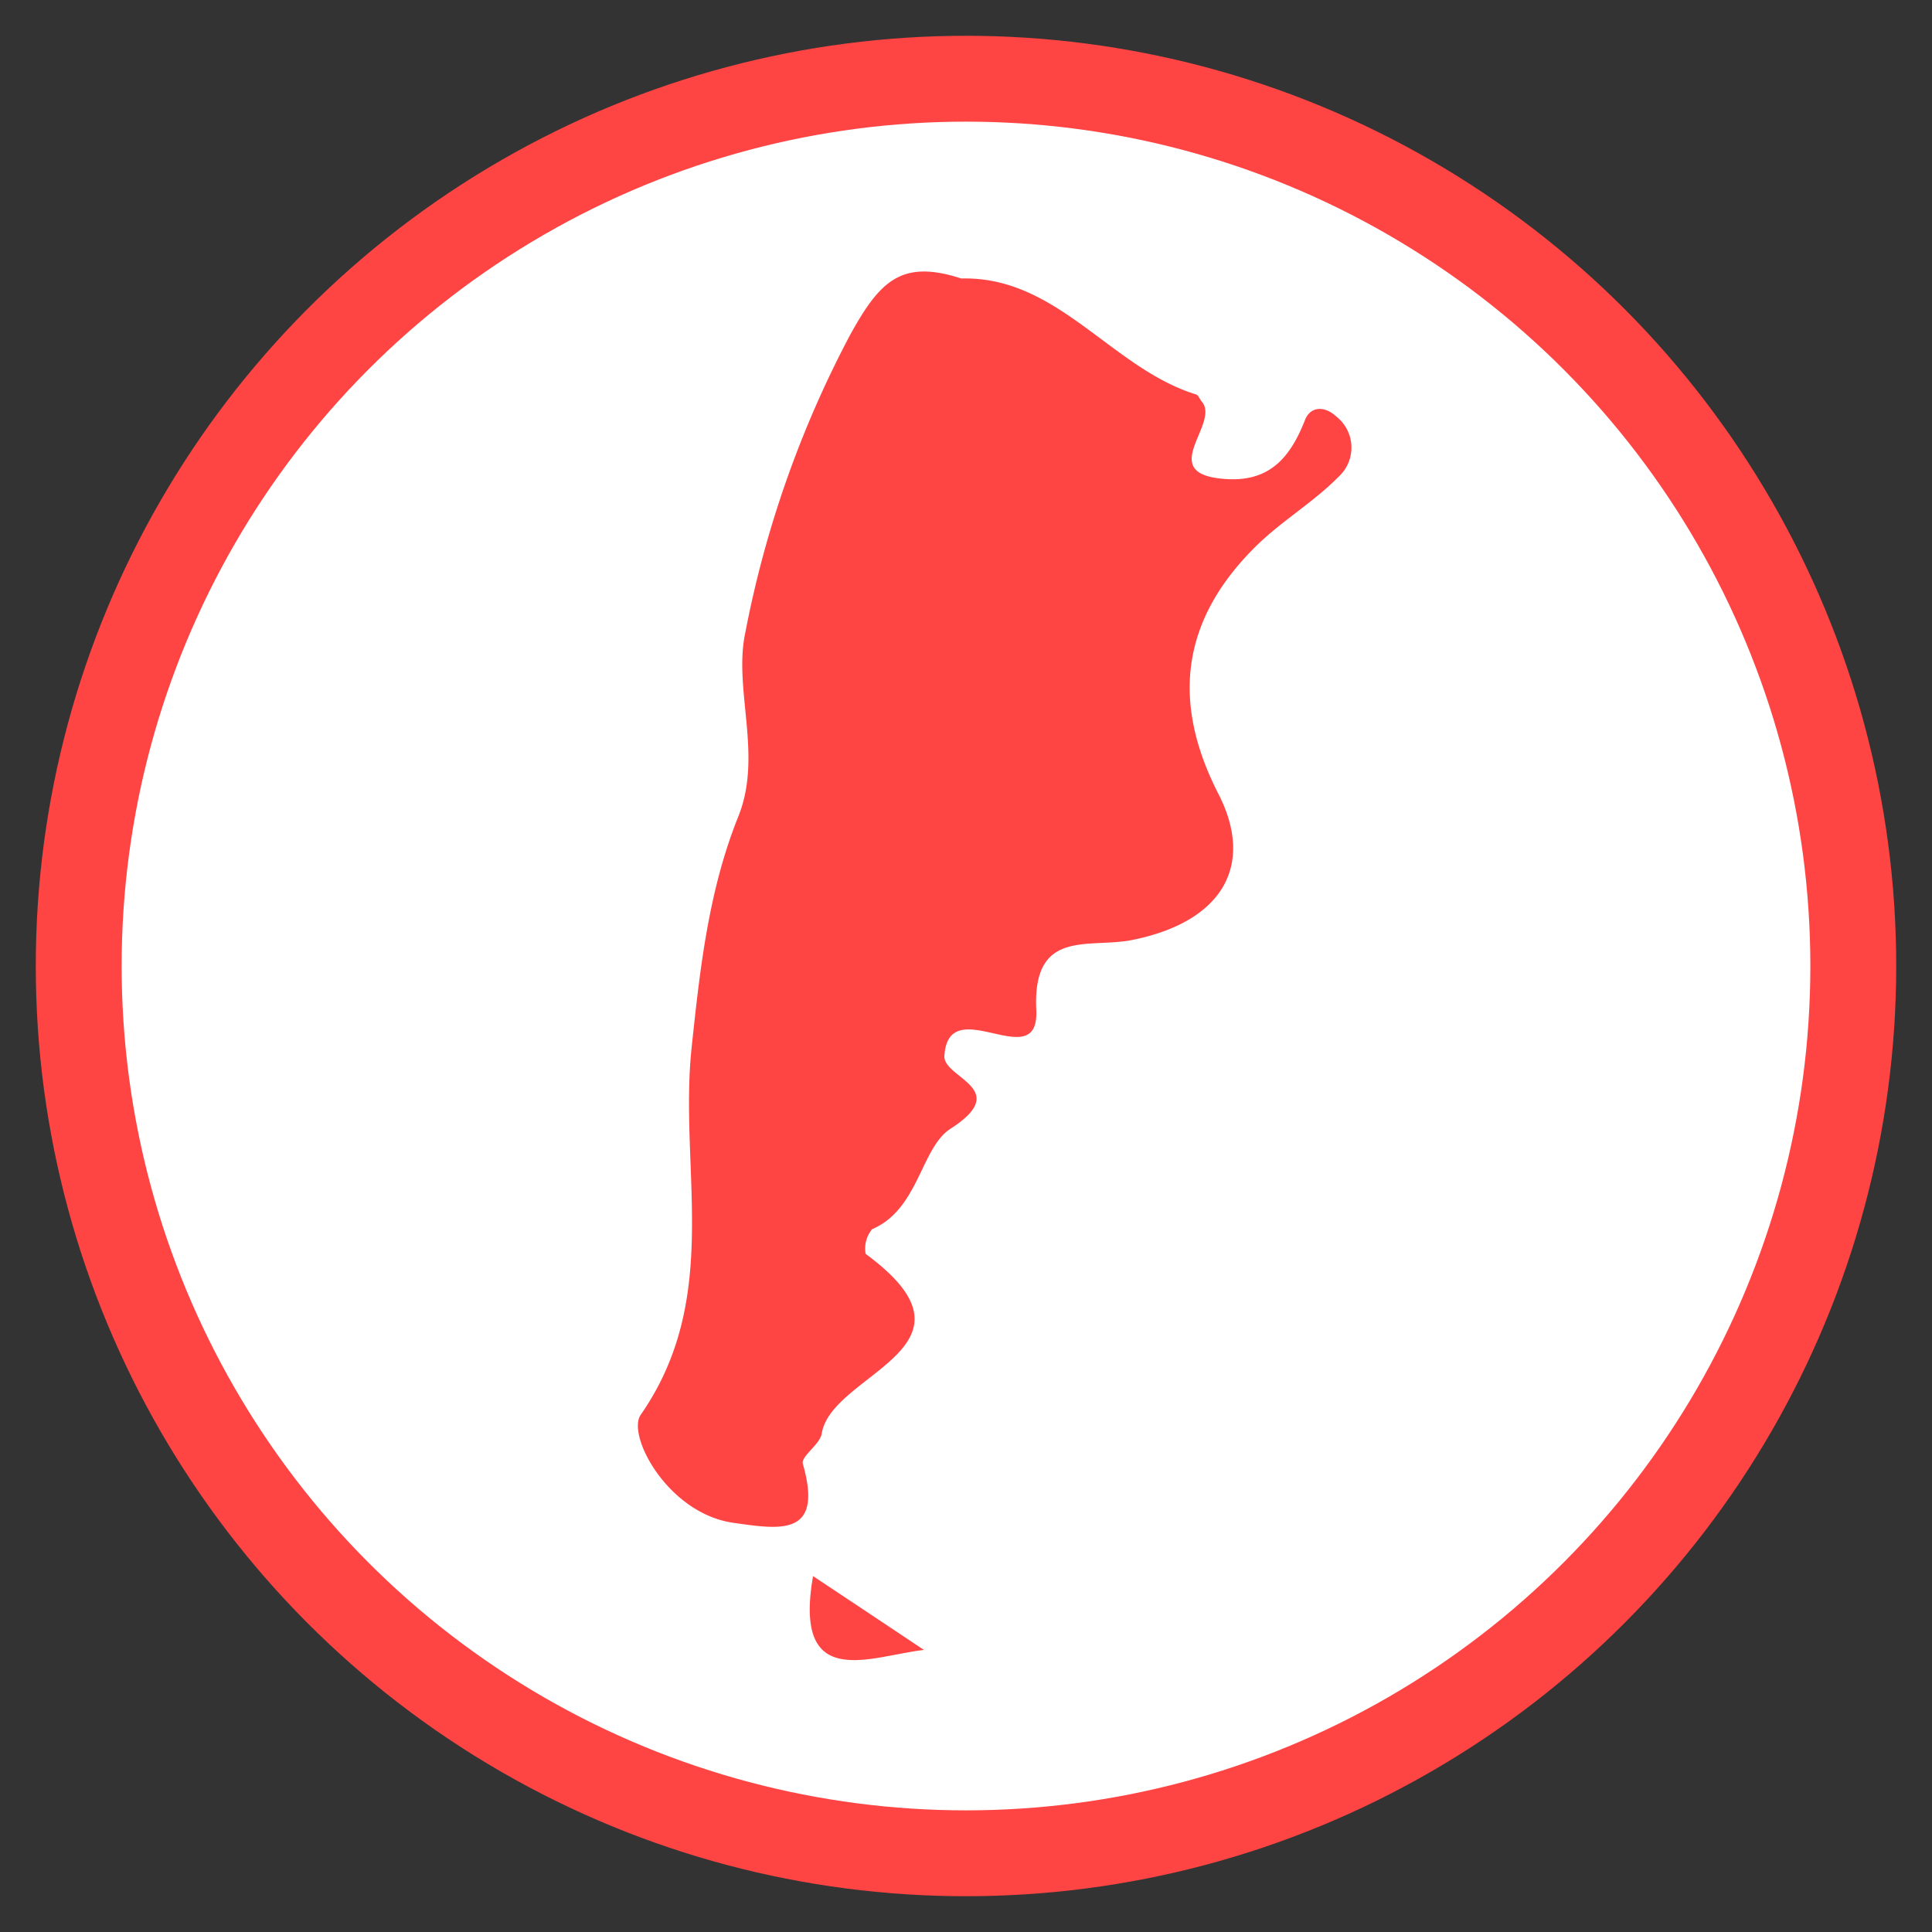 <svg xmlns="http://www.w3.org/2000/svg" id="Capa_1" data-name="Capa 1" viewBox="0 0 135 135"><rect x="0" y="0" width="135" height="135" fill="#333333" stroke="none"/><defs><style>.cls-1{fill:#f44;}.cls-2{fill:#fff;}</style></defs><title>Argentina 02mdpi</title><circle class="cls-1" cx="67.5" cy="67.5" r="65"></circle><circle class="cls-2" cx="67.5" cy="67.5" r="59"></circle><path class="cls-1" d="M56.1,102.29c-.15-.53,1.2-1.35,1.32-2.12.68-4.25,12-6,3.07-12.55a2.11,2.11,0,0,1,.45-1.73c3.25-1.38,3.4-5.65,5.45-7,4.42-2.83-.49-3.54-.4-5.11.29-4.62,6.66,1.48,6.42-3.22-.27-5.7,3.66-4.28,6.66-4.87,6.33-1.25,8.64-5.21,6.06-10.23-3.36-6.56-2.51-12.29,2.74-17.4,1.78-1.72,3.95-3,5.68-4.76a2.76,2.76,0,0,0-.18-4.2c-.79-.74-1.81-.74-2.19.27-1,2.53-2.4,4.26-5.38,4.11-5.23-.26-.51-3.83-1.81-5.4-.15-.16-.24-.47-.42-.52-5.93-1.83-9.66-8.28-16.4-8.1-4.18-1.36-5.69.18-7.76,3.93A74.29,74.29,0,0,0,52.08,44.2c-.85,3.95,1.23,8.55-.48,12.83-2.09,5.18-2.69,10.69-3.27,16.15-.91,8.54,2.15,17.47-3.56,25.68-1,1.43,1.9,6.91,6.49,7.55C54.52,106.87,57.56,107.4,56.1,102.29Z"></path><path class="cls-1" d="M56.81,110.13c-1.42,8.17,4.09,5.56,7.75,5.16C62.13,113.66,59.69,112.05,56.81,110.13Z"></path></svg>